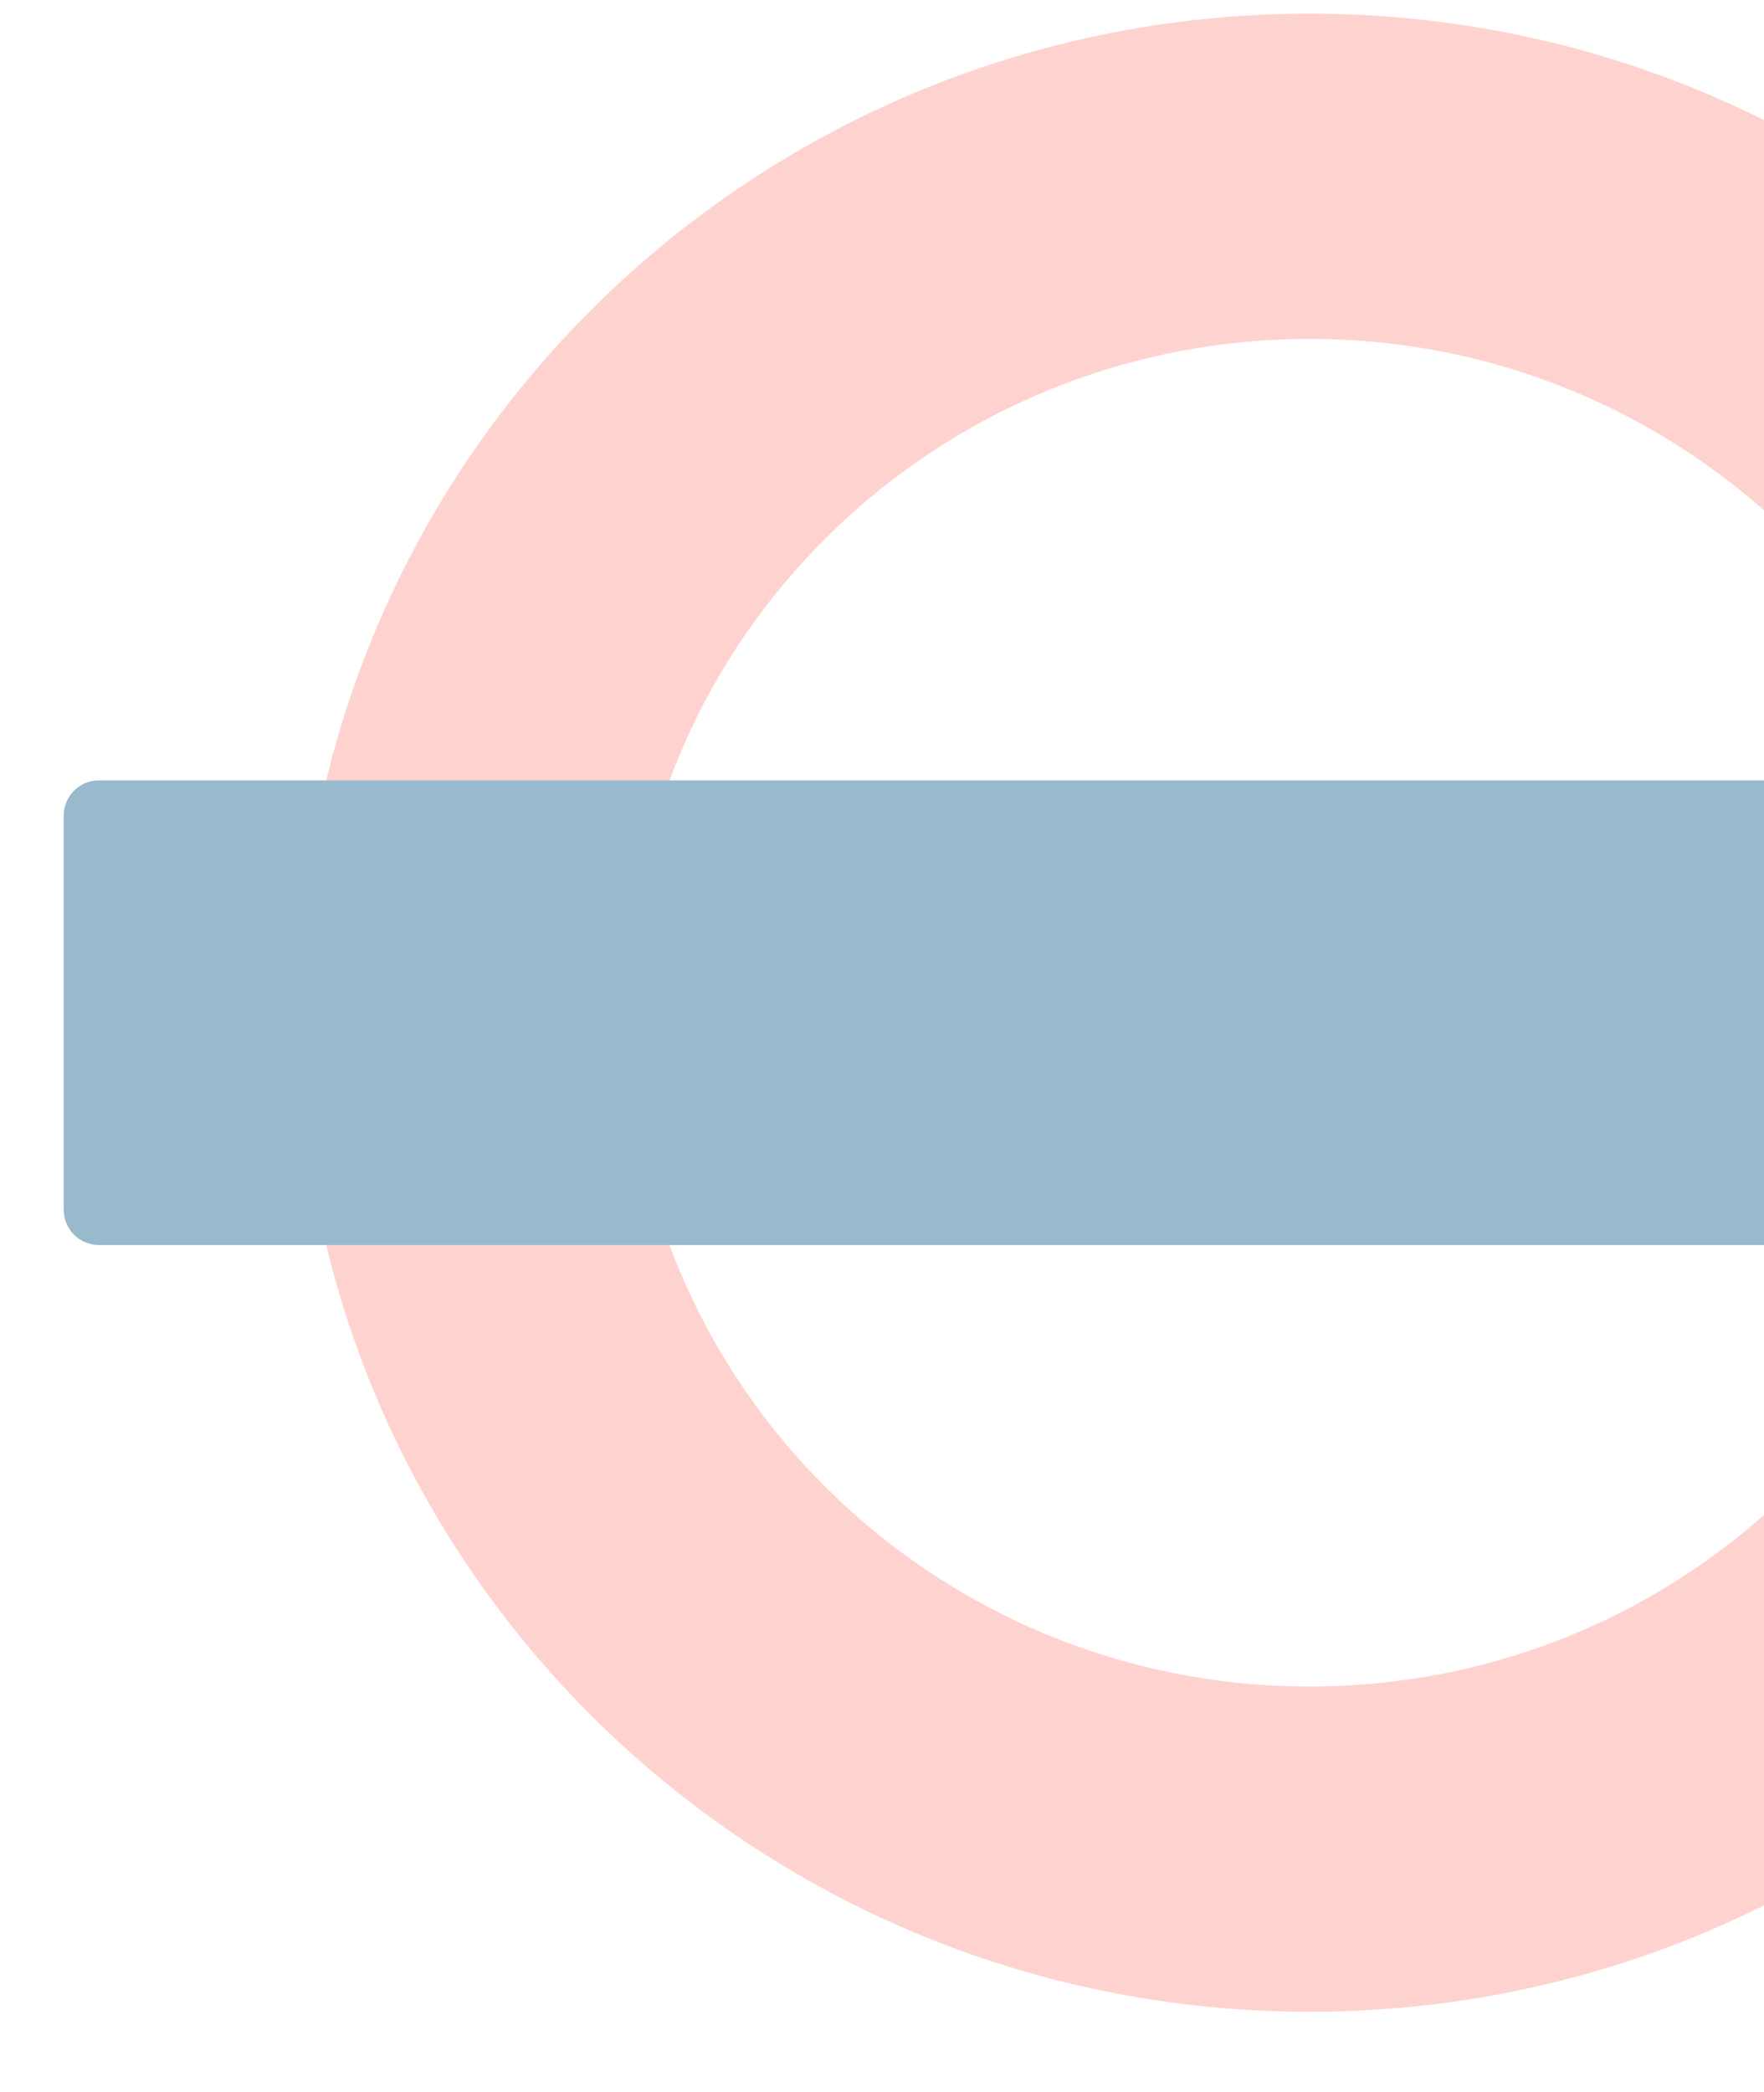 <?xml version="1.0" encoding="UTF-8"?> <svg xmlns="http://www.w3.org/2000/svg" width="517" height="613" viewBox="0 0 517 613" fill="none"><g filter="url(#filter0_d_20_81)"><path d="M385.835 585.449C549.458 585.449 682.101 454.392 682.101 292.725C682.101 131.057 549.458 0 385.835 0C222.212 0 89.569 131.057 89.569 292.725C89.569 454.392 222.212 585.449 385.835 585.449Z" fill="#FE9188" fill-opacity="0.4"></path><path d="M385.835 490.144C496.185 490.144 585.642 401.756 585.642 292.725C585.642 183.693 496.185 95.306 385.835 95.306C275.484 95.306 186.027 183.693 186.027 292.725C186.027 401.756 275.484 490.144 385.835 490.144Z" fill="white"></path><path d="M733.775 224.649H31.005C25.297 224.649 20.67 229.275 20.67 234.981V350.469C20.67 356.175 25.297 360.801 31.005 360.801H733.775C739.483 360.801 744.11 356.175 744.11 350.469V234.981C744.11 229.275 739.483 224.649 733.775 224.649Z" fill="#99BACD"></path></g><defs><filter id="filter0_d_20_81" x="14.67" y="0" width="731.44" height="593.449" filterUnits="userSpaceOnUse" color-interpolation-filters="sRGB"><feFlood flood-opacity="0" result="BackgroundImageFix"></feFlood><feColorMatrix in="SourceAlpha" type="matrix" values="0 0 0 0 0 0 0 0 0 0 0 0 0 0 0 0 0 0 127 0" result="hardAlpha"></feColorMatrix><feOffset dx="-2" dy="4"></feOffset><feGaussianBlur stdDeviation="2"></feGaussianBlur><feComposite in2="hardAlpha" operator="out"></feComposite><feColorMatrix type="matrix" values="0 0 0 0 0 0 0 0 0 0 0 0 0 0 0 0 0 0 0.25 0"></feColorMatrix><feBlend mode="normal" in2="BackgroundImageFix" result="effect1_dropShadow_20_81"></feBlend><feBlend mode="normal" in="SourceGraphic" in2="effect1_dropShadow_20_81" result="shape"></feBlend></filter></defs></svg> 